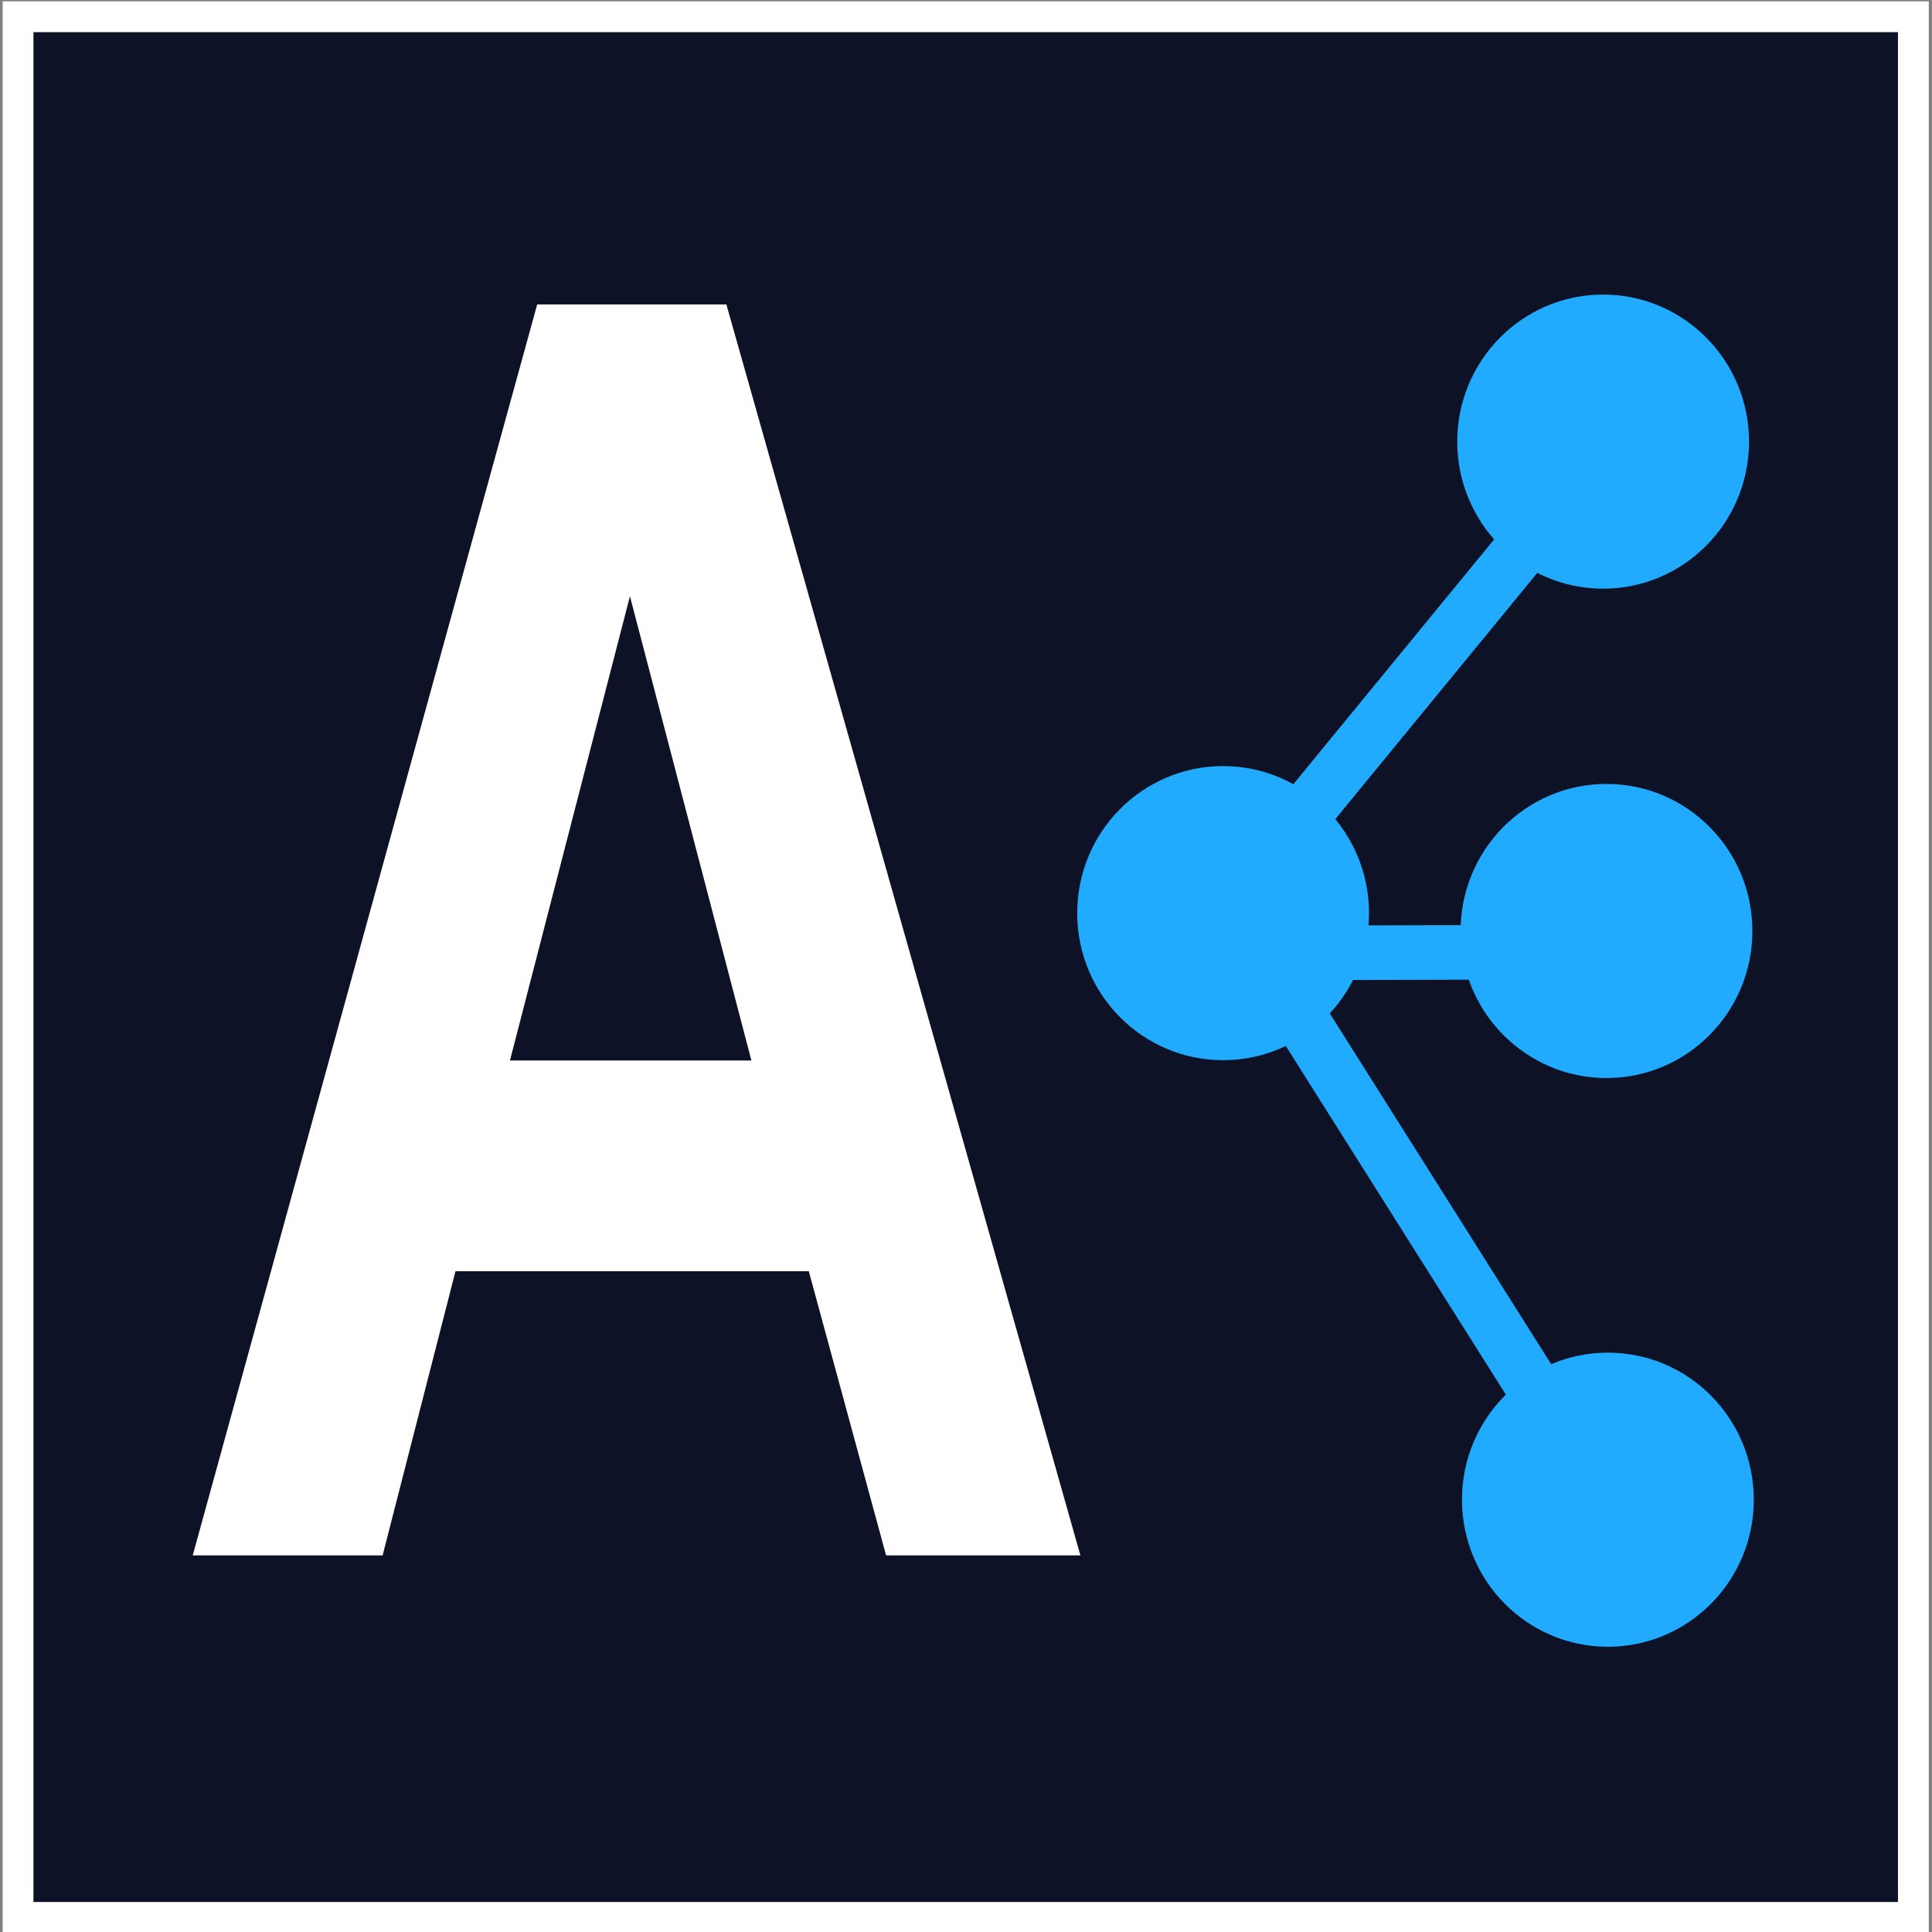 <?xml version="1.0" encoding="UTF-8" standalone="no"?>
<!-- Created with Inkscape (http://www.inkscape.org/) -->

<svg
   width="500"
   height="500"
   viewBox="0 0 132.292 132.292"
   version="1.1"
   id="svg1"
   inkscape:version="1.4.2 (f4327f4, 2025-05-13)"
   sodipodi:docname="logo-transparent.svg"
   inkscape:export-filename="logo-transparent.svg"
   inkscape:export-xdpi="96"
   inkscape:export-ydpi="96"
   xmlns:inkscape="http://www.inkscape.org/namespaces/inkscape"
   xmlns:sodipodi="http://sodipodi.sourceforge.net/DTD/sodipodi-0.dtd"
   xmlns="http://www.w3.org/2000/svg"
   xmlns:svg="http://www.w3.org/2000/svg">
  <rect x="0" y="0" width="132.292" height="132.292" fill="#808080" stroke="none"/>
  <sodipodi:namedview
     id="namedview1"
     pagecolor="#ffffff"
     bordercolor="#000000"
     borderopacity="0.25"
     inkscape:showpageshadow="2"
     inkscape:pageopacity="0.0"
     inkscape:pagecheckerboard="0"
     inkscape:deskcolor="#d1d1d1"
     inkscape:document-units="mm"
     showgrid="true"
     inkscape:zoom="2.0881594"
     inkscape:cx="321.81451"
     inkscape:cy="229.38862"
     inkscape:window-width="2560"
     inkscape:window-height="1476"
     inkscape:window-x="-12"
     inkscape:window-y="-12"
     inkscape:window-maximized="1"
     inkscape:current-layer="layer1">
    <inkscape:grid
       id="grid1"
       units="mm"
       originx="0"
       originy="0"
       spacingx="1"
       spacingy="1"
       empcolor="#0099e5"
       empopacity="0.302"
       color="#0099e5"
       opacity="0.149"
       empspacing="5"
       enabled="true"
       visible="true" />
  </sodipodi:namedview>
  <defs
     id="defs1">
    <linearGradient
       id="swatch1"
       inkscape:swatch="solid">
      <stop
         style="stop-color:#000000;stop-opacity:1;"
         offset="0"
         id="stop1" />
    </linearGradient>
  </defs>
  <g
     inkscape:groupmode="layer"
     id="layer2"
     inkscape:label="BG"
     style="display:inline">
    <rect
       style="fill:#0d1226;fill-opacity:1;stroke:#ffffff;stroke-width:0;stroke-dasharray:none;stroke-opacity:1"
       id="rect4"
       width="129.394"
       height="129.267"
       x="1.507"
       y="1.634" />
  </g>
  <g
     inkscape:label="Layer 1"
     inkscape:groupmode="layer"
     id="layer1">
    <path
       d="M 79.633,98.889 H 65.311 L 59.614,80.823 H 33.573 L 28.202,98.889 H 14.205 L 39.595,19.355 H 53.538 Z M 55.383,67.423 46.431,37.909 37.588,67.423 Z"
       id="text1"
       style="font-weight:bold;font-stretch:condensed;font-size:111.109px;font-family:Arial;-inkscape-font-specification:'Arial, Bold Condensed';fill:#ffffff;stroke-width:2.604"
       transform="scale(0.929,1.077)"
       aria-label="A" />
    <ellipse
       style="fill:#21abff;fill-opacity:1;stroke-width:0.223"
       id="path1"
       cx="83.751"
       cy="62.526"
       rx="9.99"
       ry="10.069" />
    <ellipse
       style="fill:#21abff;fill-opacity:1;stroke-width:0.223"
       id="path1-2"
       cx="109.773"
       cy="30.24"
       rx="9.99"
       ry="10.069" />
    <ellipse
       style="fill:#21abff;fill-opacity:1;stroke-width:0.223"
       id="path1-23"
       cx="110.003"
       cy="63.748"
       rx="9.99"
       ry="10.069" />
    <ellipse
       style="fill:#21abff;fill-opacity:1;stroke-width:0.223"
       id="path1-8"
       cx="110.099"
       cy="102.691"
       rx="9.99"
       ry="10.069" />
    <rect
       style="fill:#21abff;fill-opacity:1;stroke-width:0.195"
       id="rect1-3"
       width="3.737"
       height="37.684"
       x="63.643"
       y="-115.697"
       transform="matrix(0.008,1,-1,0.003,0,0)"
       inkscape:transform-center-x="4.8363141"
       inkscape:transform-center-y="-6.4981958" />
    <rect
       style="fill:#21abff;fill-opacity:1;stroke-width:0.195"
       id="rect1-3-5"
       width="3.737"
       height="37.684"
       x="102.498"
       y="-44.537"
       transform="matrix(0.777,0.63,-0.634,0.773,0,0)"
       inkscape:transform-center-x="8.0902493"
       inkscape:transform-center-y="-0.40517206" />
    <rect
       style="fill:none;fill-opacity:1;stroke:#ffffff;stroke-width:2.11;stroke-dasharray:none;stroke-opacity:1"
       id="rect2"
       width="129.781"
       height="130.145"
       x="1.235"
       y="1.147" />
    <rect
       style="fill:#21abff;fill-opacity:1;stroke-width:0.195"
       id="rect1-3-2"
       width="3.737"
       height="37.684"
       x="-39.958"
       y="-142.413"
       transform="matrix(-0.843,0.538,-0.534,-0.846,0,0)"
       inkscape:transform-center-x="-2.9346178"
       inkscape:transform-center-y="-7.5501384" />
  </g>
</svg>
